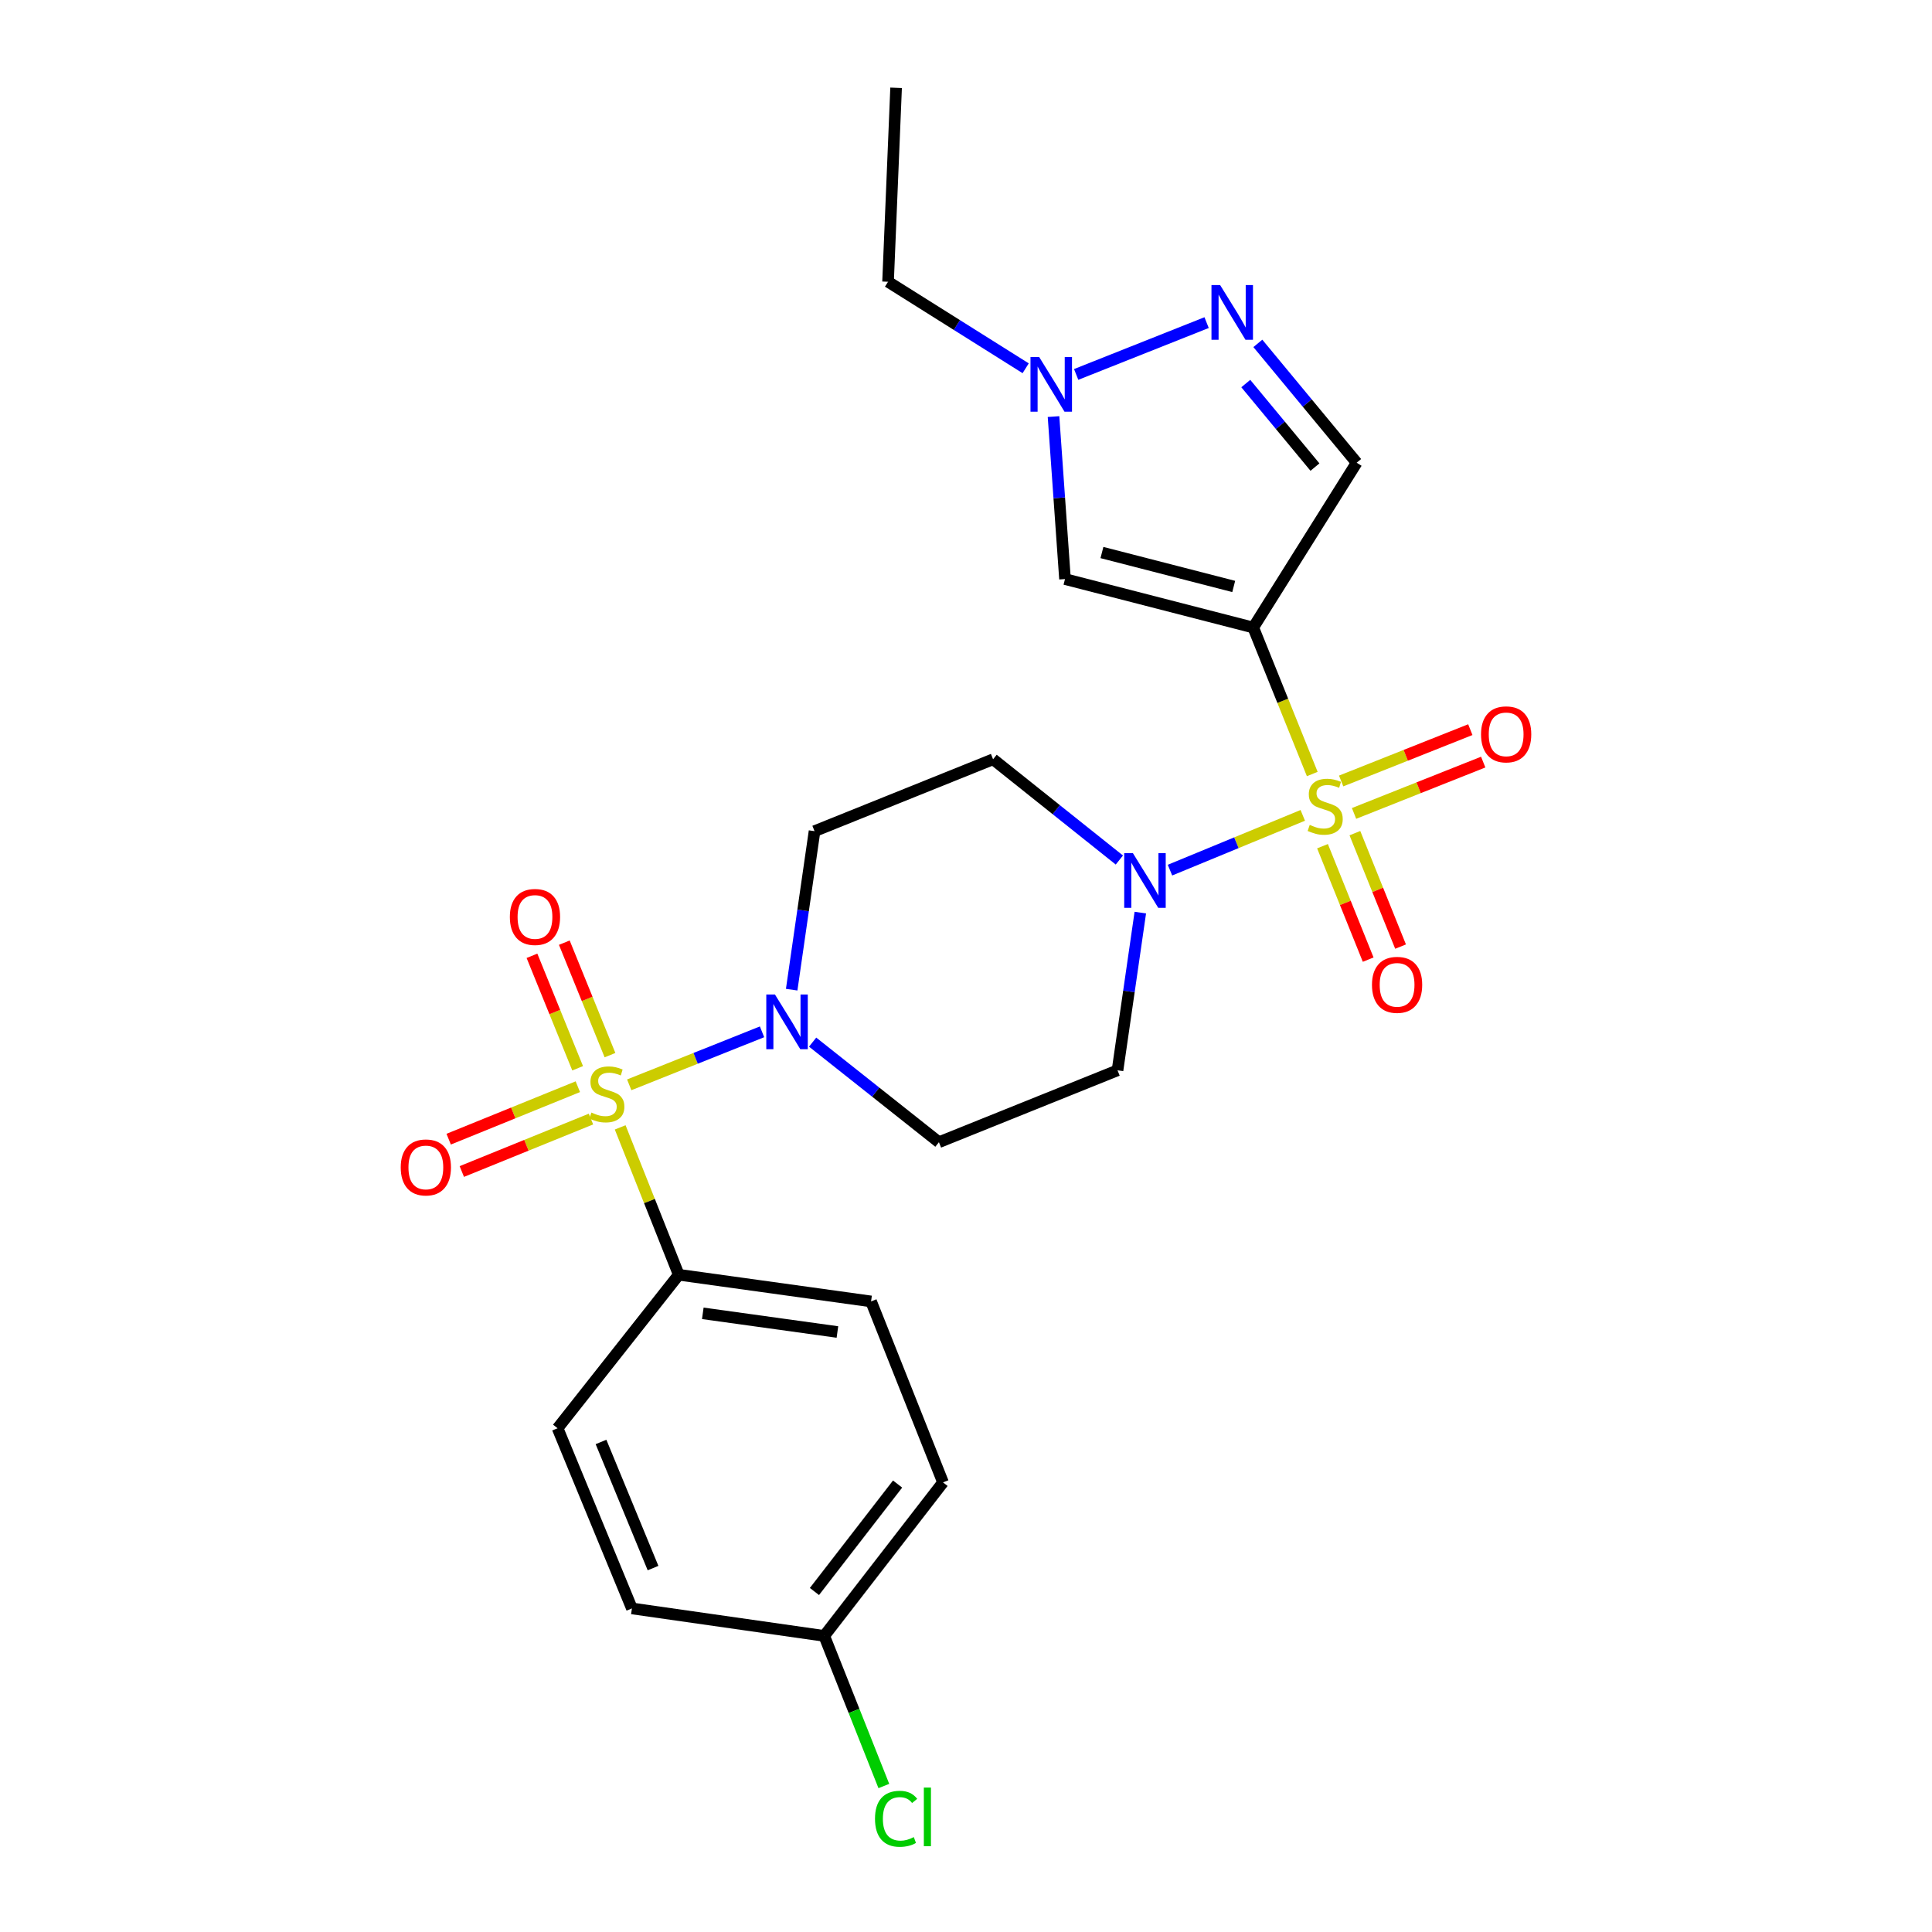 <?xml version='1.0' encoding='iso-8859-1'?>
<svg version='1.1' baseProfile='full'
              xmlns='http://www.w3.org/2000/svg'
                      xmlns:rdkit='http://www.rdkit.org/xml'
                      xmlns:xlink='http://www.w3.org/1999/xlink'
                  xml:space='preserve'
width='1000px' height='1000px' viewBox='0 0 1000 1000'>
<!-- END OF HEADER -->
<rect style='opacity:1.0;fill:#FFFFFF;stroke:none' width='1000' height='1000' x='0' y='0'> </rect>
<path class='bond-1' d='M 679.223,400.632 L 663.951,362.722' style='fill:none;fill-rule:evenodd;stroke:#CCCC00;stroke-width:6px;stroke-linecap:butt;stroke-linejoin:miter;stroke-opacity:1' />
<path class='bond-1' d='M 663.951,362.722 L 648.679,324.813' style='fill:none;fill-rule:evenodd;stroke:#000000;stroke-width:6px;stroke-linecap:butt;stroke-linejoin:miter;stroke-opacity:1' />
<path class='bond-2' d='M 674.312,422.029 L 639.946,436.205' style='fill:none;fill-rule:evenodd;stroke:#CCCC00;stroke-width:6px;stroke-linecap:butt;stroke-linejoin:miter;stroke-opacity:1' />
<path class='bond-2' d='M 639.946,436.205 L 605.58,450.382' style='fill:none;fill-rule:evenodd;stroke:#0000FF;stroke-width:6px;stroke-linecap:butt;stroke-linejoin:miter;stroke-opacity:1' />
<path class='bond-13' d='M 684.527,437.989 L 696.347,467.347' style='fill:none;fill-rule:evenodd;stroke:#CCCC00;stroke-width:6px;stroke-linecap:butt;stroke-linejoin:miter;stroke-opacity:1' />
<path class='bond-13' d='M 696.347,467.347 L 708.168,496.705' style='fill:none;fill-rule:evenodd;stroke:#FF0000;stroke-width:6px;stroke-linecap:butt;stroke-linejoin:miter;stroke-opacity:1' />
<path class='bond-13' d='M 701.29,431.24 L 713.11,460.598' style='fill:none;fill-rule:evenodd;stroke:#CCCC00;stroke-width:6px;stroke-linecap:butt;stroke-linejoin:miter;stroke-opacity:1' />
<path class='bond-13' d='M 713.11,460.598 L 724.931,489.956' style='fill:none;fill-rule:evenodd;stroke:#FF0000;stroke-width:6px;stroke-linecap:butt;stroke-linejoin:miter;stroke-opacity:1' />
<path class='bond-14' d='M 700.851,421.029 L 734.28,407.744' style='fill:none;fill-rule:evenodd;stroke:#CCCC00;stroke-width:6px;stroke-linecap:butt;stroke-linejoin:miter;stroke-opacity:1' />
<path class='bond-14' d='M 734.28,407.744 L 767.709,394.458' style='fill:none;fill-rule:evenodd;stroke:#FF0000;stroke-width:6px;stroke-linecap:butt;stroke-linejoin:miter;stroke-opacity:1' />
<path class='bond-14' d='M 694.177,404.237 L 727.606,390.951' style='fill:none;fill-rule:evenodd;stroke:#CCCC00;stroke-width:6px;stroke-linecap:butt;stroke-linejoin:miter;stroke-opacity:1' />
<path class='bond-14' d='M 727.606,390.951 L 761.035,377.666' style='fill:none;fill-rule:evenodd;stroke:#FF0000;stroke-width:6px;stroke-linecap:butt;stroke-linejoin:miter;stroke-opacity:1' />
<path class='bond-0' d='M 325.686,561.507 L 360.058,547.79' style='fill:none;fill-rule:evenodd;stroke:#CCCC00;stroke-width:6px;stroke-linecap:butt;stroke-linejoin:miter;stroke-opacity:1' />
<path class='bond-0' d='M 360.058,547.79 L 394.43,534.072' style='fill:none;fill-rule:evenodd;stroke:#0000FF;stroke-width:6px;stroke-linecap:butt;stroke-linejoin:miter;stroke-opacity:1' />
<path class='bond-8' d='M 321.01,583.533 L 336.165,621.671' style='fill:none;fill-rule:evenodd;stroke:#CCCC00;stroke-width:6px;stroke-linecap:butt;stroke-linejoin:miter;stroke-opacity:1' />
<path class='bond-8' d='M 336.165,621.671 L 351.321,659.808' style='fill:none;fill-rule:evenodd;stroke:#000000;stroke-width:6px;stroke-linecap:butt;stroke-linejoin:miter;stroke-opacity:1' />
<path class='bond-15' d='M 315.73,546.142 L 303.909,517.032' style='fill:none;fill-rule:evenodd;stroke:#CCCC00;stroke-width:6px;stroke-linecap:butt;stroke-linejoin:miter;stroke-opacity:1' />
<path class='bond-15' d='M 303.909,517.032 L 292.088,487.921' style='fill:none;fill-rule:evenodd;stroke:#FF0000;stroke-width:6px;stroke-linecap:butt;stroke-linejoin:miter;stroke-opacity:1' />
<path class='bond-15' d='M 298.987,552.941 L 287.166,523.83' style='fill:none;fill-rule:evenodd;stroke:#CCCC00;stroke-width:6px;stroke-linecap:butt;stroke-linejoin:miter;stroke-opacity:1' />
<path class='bond-15' d='M 287.166,523.83 L 275.345,494.72' style='fill:none;fill-rule:evenodd;stroke:#FF0000;stroke-width:6px;stroke-linecap:butt;stroke-linejoin:miter;stroke-opacity:1' />
<path class='bond-16' d='M 299.088,562.477 L 265.661,576.054' style='fill:none;fill-rule:evenodd;stroke:#CCCC00;stroke-width:6px;stroke-linecap:butt;stroke-linejoin:miter;stroke-opacity:1' />
<path class='bond-16' d='M 265.661,576.054 L 232.235,589.631' style='fill:none;fill-rule:evenodd;stroke:#FF0000;stroke-width:6px;stroke-linecap:butt;stroke-linejoin:miter;stroke-opacity:1' />
<path class='bond-16' d='M 305.888,579.219 L 272.462,592.796' style='fill:none;fill-rule:evenodd;stroke:#CCCC00;stroke-width:6px;stroke-linecap:butt;stroke-linejoin:miter;stroke-opacity:1' />
<path class='bond-16' d='M 272.462,592.796 L 239.035,606.373' style='fill:none;fill-rule:evenodd;stroke:#FF0000;stroke-width:6px;stroke-linecap:butt;stroke-linejoin:miter;stroke-opacity:1' />
<path class='bond-4' d='M 648.679,324.813 L 551.24,299.725' style='fill:none;fill-rule:evenodd;stroke:#000000;stroke-width:6px;stroke-linecap:butt;stroke-linejoin:miter;stroke-opacity:1' />
<path class='bond-4' d='M 638.569,303.55 L 570.361,285.989' style='fill:none;fill-rule:evenodd;stroke:#000000;stroke-width:6px;stroke-linecap:butt;stroke-linejoin:miter;stroke-opacity:1' />
<path class='bond-6' d='M 648.679,324.813 L 702.208,239.501' style='fill:none;fill-rule:evenodd;stroke:#000000;stroke-width:6px;stroke-linecap:butt;stroke-linejoin:miter;stroke-opacity:1' />
<path class='bond-9' d='M 579.377,445.148 L 546.696,419.073' style='fill:none;fill-rule:evenodd;stroke:#0000FF;stroke-width:6px;stroke-linecap:butt;stroke-linejoin:miter;stroke-opacity:1' />
<path class='bond-9' d='M 546.696,419.073 L 514.015,392.999' style='fill:none;fill-rule:evenodd;stroke:#000000;stroke-width:6px;stroke-linecap:butt;stroke-linejoin:miter;stroke-opacity:1' />
<path class='bond-10' d='M 590.225,472.365 L 584.325,513.181' style='fill:none;fill-rule:evenodd;stroke:#0000FF;stroke-width:6px;stroke-linecap:butt;stroke-linejoin:miter;stroke-opacity:1' />
<path class='bond-10' d='M 584.325,513.181 L 578.426,553.996' style='fill:none;fill-rule:evenodd;stroke:#000000;stroke-width:6px;stroke-linecap:butt;stroke-linejoin:miter;stroke-opacity:1' />
<path class='bond-3' d='M 420.617,539.407 L 453.301,565.309' style='fill:none;fill-rule:evenodd;stroke:#0000FF;stroke-width:6px;stroke-linecap:butt;stroke-linejoin:miter;stroke-opacity:1' />
<path class='bond-3' d='M 453.301,565.309 L 485.985,591.211' style='fill:none;fill-rule:evenodd;stroke:#000000;stroke-width:6px;stroke-linecap:butt;stroke-linejoin:miter;stroke-opacity:1' />
<path class='bond-25' d='M 409.771,512.255 L 415.688,471.229' style='fill:none;fill-rule:evenodd;stroke:#0000FF;stroke-width:6px;stroke-linecap:butt;stroke-linejoin:miter;stroke-opacity:1' />
<path class='bond-25' d='M 415.688,471.229 L 421.605,430.204' style='fill:none;fill-rule:evenodd;stroke:#000000;stroke-width:6px;stroke-linecap:butt;stroke-linejoin:miter;stroke-opacity:1' />
<path class='bond-7' d='M 551.24,299.725 L 548.27,257.672' style='fill:none;fill-rule:evenodd;stroke:#000000;stroke-width:6px;stroke-linecap:butt;stroke-linejoin:miter;stroke-opacity:1' />
<path class='bond-7' d='M 548.27,257.672 L 545.3,215.619' style='fill:none;fill-rule:evenodd;stroke:#0000FF;stroke-width:6px;stroke-linecap:butt;stroke-linejoin:miter;stroke-opacity:1' />
<path class='bond-5' d='M 651.062,177.736 L 676.635,208.618' style='fill:none;fill-rule:evenodd;stroke:#0000FF;stroke-width:6px;stroke-linecap:butt;stroke-linejoin:miter;stroke-opacity:1' />
<path class='bond-5' d='M 676.635,208.618 L 702.208,239.501' style='fill:none;fill-rule:evenodd;stroke:#000000;stroke-width:6px;stroke-linecap:butt;stroke-linejoin:miter;stroke-opacity:1' />
<path class='bond-5' d='M 644.816,198.526 L 662.717,220.144' style='fill:none;fill-rule:evenodd;stroke:#0000FF;stroke-width:6px;stroke-linecap:butt;stroke-linejoin:miter;stroke-opacity:1' />
<path class='bond-5' d='M 662.717,220.144 L 680.618,241.761' style='fill:none;fill-rule:evenodd;stroke:#000000;stroke-width:6px;stroke-linecap:butt;stroke-linejoin:miter;stroke-opacity:1' />
<path class='bond-26' d='M 624.537,166.985 L 557.025,193.806' style='fill:none;fill-rule:evenodd;stroke:#0000FF;stroke-width:6px;stroke-linecap:butt;stroke-linejoin:miter;stroke-opacity:1' />
<path class='bond-23' d='M 530.888,190.614 L 495.27,168.225' style='fill:none;fill-rule:evenodd;stroke:#0000FF;stroke-width:6px;stroke-linecap:butt;stroke-linejoin:miter;stroke-opacity:1' />
<path class='bond-23' d='M 495.27,168.225 L 459.653,145.836' style='fill:none;fill-rule:evenodd;stroke:#000000;stroke-width:6px;stroke-linecap:butt;stroke-linejoin:miter;stroke-opacity:1' />
<path class='bond-17' d='M 351.321,659.808 L 450.859,673.612' style='fill:none;fill-rule:evenodd;stroke:#000000;stroke-width:6px;stroke-linecap:butt;stroke-linejoin:miter;stroke-opacity:1' />
<path class='bond-17' d='M 363.769,679.778 L 433.446,689.441' style='fill:none;fill-rule:evenodd;stroke:#000000;stroke-width:6px;stroke-linecap:butt;stroke-linejoin:miter;stroke-opacity:1' />
<path class='bond-18' d='M 351.321,659.808 L 288.606,739.258' style='fill:none;fill-rule:evenodd;stroke:#000000;stroke-width:6px;stroke-linecap:butt;stroke-linejoin:miter;stroke-opacity:1' />
<path class='bond-12' d='M 514.015,392.999 L 421.605,430.204' style='fill:none;fill-rule:evenodd;stroke:#000000;stroke-width:6px;stroke-linecap:butt;stroke-linejoin:miter;stroke-opacity:1' />
<path class='bond-11' d='M 578.426,553.996 L 485.985,591.211' style='fill:none;fill-rule:evenodd;stroke:#000000;stroke-width:6px;stroke-linecap:butt;stroke-linejoin:miter;stroke-opacity:1' />
<path class='bond-21' d='M 450.859,673.612 L 488.104,767.287' style='fill:none;fill-rule:evenodd;stroke:#000000;stroke-width:6px;stroke-linecap:butt;stroke-linejoin:miter;stroke-opacity:1' />
<path class='bond-20' d='M 288.606,739.258 L 327.076,832.521' style='fill:none;fill-rule:evenodd;stroke:#000000;stroke-width:6px;stroke-linecap:butt;stroke-linejoin:miter;stroke-opacity:1' />
<path class='bond-20' d='M 311.082,746.357 L 338.011,811.641' style='fill:none;fill-rule:evenodd;stroke:#000000;stroke-width:6px;stroke-linecap:butt;stroke-linejoin:miter;stroke-opacity:1' />
<path class='bond-19' d='M 426.624,846.737 L 327.076,832.521' style='fill:none;fill-rule:evenodd;stroke:#000000;stroke-width:6px;stroke-linecap:butt;stroke-linejoin:miter;stroke-opacity:1' />
<path class='bond-22' d='M 426.624,846.737 L 442.049,885.589' style='fill:none;fill-rule:evenodd;stroke:#000000;stroke-width:6px;stroke-linecap:butt;stroke-linejoin:miter;stroke-opacity:1' />
<path class='bond-22' d='M 442.049,885.589 L 457.475,924.442' style='fill:none;fill-rule:evenodd;stroke:#00CC00;stroke-width:6px;stroke-linecap:butt;stroke-linejoin:miter;stroke-opacity:1' />
<path class='bond-27' d='M 426.624,846.737 L 488.104,767.287' style='fill:none;fill-rule:evenodd;stroke:#000000;stroke-width:6px;stroke-linecap:butt;stroke-linejoin:miter;stroke-opacity:1' />
<path class='bond-27' d='M 421.555,823.76 L 464.59,768.146' style='fill:none;fill-rule:evenodd;stroke:#000000;stroke-width:6px;stroke-linecap:butt;stroke-linejoin:miter;stroke-opacity:1' />
<path class='bond-24' d='M 459.653,145.836 L 463.819,45.455' style='fill:none;fill-rule:evenodd;stroke:#000000;stroke-width:6px;stroke-linecap:butt;stroke-linejoin:miter;stroke-opacity:1' />
<path  class='atom-0' d='M 677.914 426.963
Q 678.234 427.083, 679.554 427.643
Q 680.874 428.203, 682.314 428.563
Q 683.794 428.883, 685.234 428.883
Q 687.914 428.883, 689.474 427.603
Q 691.034 426.283, 691.034 424.003
Q 691.034 422.443, 690.234 421.483
Q 689.474 420.523, 688.274 420.003
Q 687.074 419.483, 685.074 418.883
Q 682.554 418.123, 681.034 417.403
Q 679.554 416.683, 678.474 415.163
Q 677.434 413.643, 677.434 411.083
Q 677.434 407.523, 679.834 405.323
Q 682.274 403.123, 687.074 403.123
Q 690.354 403.123, 694.074 404.683
L 693.154 407.763
Q 689.754 406.363, 687.194 406.363
Q 684.434 406.363, 682.914 407.523
Q 681.394 408.643, 681.434 410.603
Q 681.434 412.123, 682.194 413.043
Q 682.994 413.963, 684.114 414.483
Q 685.274 415.003, 687.194 415.603
Q 689.754 416.403, 691.274 417.203
Q 692.794 418.003, 693.874 419.643
Q 694.994 421.243, 694.994 424.003
Q 694.994 427.923, 692.354 430.043
Q 689.754 432.123, 685.394 432.123
Q 682.874 432.123, 680.954 431.563
Q 679.074 431.043, 676.834 430.123
L 677.914 426.963
' fill='#CCCC00'/>
<path  class='atom-1' d='M 306.096 575.853
Q 306.416 575.973, 307.736 576.533
Q 309.056 577.093, 310.496 577.453
Q 311.976 577.773, 313.416 577.773
Q 316.096 577.773, 317.656 576.493
Q 319.216 575.173, 319.216 572.893
Q 319.216 571.333, 318.416 570.373
Q 317.656 569.413, 316.456 568.893
Q 315.256 568.373, 313.256 567.773
Q 310.736 567.013, 309.216 566.293
Q 307.736 565.573, 306.656 564.053
Q 305.616 562.533, 305.616 559.973
Q 305.616 556.413, 308.016 554.213
Q 310.456 552.013, 315.256 552.013
Q 318.536 552.013, 322.256 553.573
L 321.336 556.653
Q 317.936 555.253, 315.376 555.253
Q 312.616 555.253, 311.096 556.413
Q 309.576 557.533, 309.616 559.493
Q 309.616 561.013, 310.376 561.933
Q 311.176 562.853, 312.296 563.373
Q 313.456 563.893, 315.376 564.493
Q 317.936 565.293, 319.456 566.093
Q 320.976 566.893, 322.056 568.533
Q 323.176 570.133, 323.176 572.893
Q 323.176 576.813, 320.536 578.933
Q 317.936 581.013, 313.576 581.013
Q 311.056 581.013, 309.136 580.453
Q 307.256 579.933, 305.016 579.013
L 306.096 575.853
' fill='#CCCC00'/>
<path  class='atom-3' d='M 586.371 441.563
L 595.651 456.563
Q 596.571 458.043, 598.051 460.723
Q 599.531 463.403, 599.611 463.563
L 599.611 441.563
L 603.371 441.563
L 603.371 469.883
L 599.491 469.883
L 589.531 453.483
Q 588.371 451.563, 587.131 449.363
Q 585.931 447.163, 585.571 446.483
L 585.571 469.883
L 581.891 469.883
L 581.891 441.563
L 586.371 441.563
' fill='#0000FF'/>
<path  class='atom-4' d='M 401.109 514.748
L 410.389 529.748
Q 411.309 531.228, 412.789 533.908
Q 414.269 536.588, 414.349 536.748
L 414.349 514.748
L 418.109 514.748
L 418.109 543.068
L 414.229 543.068
L 404.269 526.668
Q 403.109 524.748, 401.869 522.548
Q 400.669 520.348, 400.309 519.668
L 400.309 543.068
L 396.629 543.068
L 396.629 514.748
L 401.109 514.748
' fill='#0000FF'/>
<path  class='atom-6' d='M 631.537 147.558
L 640.817 162.558
Q 641.737 164.038, 643.217 166.718
Q 644.697 169.398, 644.777 169.558
L 644.777 147.558
L 648.537 147.558
L 648.537 175.878
L 644.657 175.878
L 634.697 159.478
Q 633.537 157.558, 632.297 155.358
Q 631.097 153.158, 630.737 152.478
L 630.737 175.878
L 627.057 175.878
L 627.057 147.558
L 631.537 147.558
' fill='#0000FF'/>
<path  class='atom-8' d='M 537.862 184.773
L 547.142 199.773
Q 548.062 201.253, 549.542 203.933
Q 551.022 206.613, 551.102 206.773
L 551.102 184.773
L 554.862 184.773
L 554.862 213.093
L 550.982 213.093
L 541.022 196.693
Q 539.862 194.773, 538.622 192.573
Q 537.422 190.373, 537.062 189.693
L 537.062 213.093
L 533.382 213.093
L 533.382 184.773
L 537.862 184.773
' fill='#0000FF'/>
<path  class='atom-14' d='M 710.129 509.753
Q 710.129 502.953, 713.489 499.153
Q 716.849 495.353, 723.129 495.353
Q 729.409 495.353, 732.769 499.153
Q 736.129 502.953, 736.129 509.753
Q 736.129 516.633, 732.729 520.553
Q 729.329 524.433, 723.129 524.433
Q 716.889 524.433, 713.489 520.553
Q 710.129 516.673, 710.129 509.753
M 723.129 521.233
Q 727.449 521.233, 729.769 518.353
Q 732.129 515.433, 732.129 509.753
Q 732.129 504.193, 729.769 501.393
Q 727.449 498.553, 723.129 498.553
Q 718.809 498.553, 716.449 501.353
Q 714.129 504.153, 714.129 509.753
Q 714.129 515.473, 716.449 518.353
Q 718.809 521.233, 723.129 521.233
' fill='#FF0000'/>
<path  class='atom-15' d='M 766.579 380.098
Q 766.579 373.298, 769.939 369.498
Q 773.299 365.698, 779.579 365.698
Q 785.859 365.698, 789.219 369.498
Q 792.579 373.298, 792.579 380.098
Q 792.579 386.978, 789.179 390.898
Q 785.779 394.778, 779.579 394.778
Q 773.339 394.778, 769.939 390.898
Q 766.579 387.018, 766.579 380.098
M 779.579 391.578
Q 783.899 391.578, 786.219 388.698
Q 788.579 385.778, 788.579 380.098
Q 788.579 374.538, 786.219 371.738
Q 783.899 368.898, 779.579 368.898
Q 775.259 368.898, 772.899 371.698
Q 770.579 374.498, 770.579 380.098
Q 770.579 385.818, 772.899 388.698
Q 775.259 391.578, 779.579 391.578
' fill='#FF0000'/>
<path  class='atom-16' d='M 263.901 474.616
Q 263.901 467.816, 267.261 464.016
Q 270.621 460.216, 276.901 460.216
Q 283.181 460.216, 286.541 464.016
Q 289.901 467.816, 289.901 474.616
Q 289.901 481.496, 286.501 485.416
Q 283.101 489.296, 276.901 489.296
Q 270.661 489.296, 267.261 485.416
Q 263.901 481.536, 263.901 474.616
M 276.901 486.096
Q 281.221 486.096, 283.541 483.216
Q 285.901 480.296, 285.901 474.616
Q 285.901 469.056, 283.541 466.256
Q 281.221 463.416, 276.901 463.416
Q 272.581 463.416, 270.221 466.216
Q 267.901 469.016, 267.901 474.616
Q 267.901 480.336, 270.221 483.216
Q 272.581 486.096, 276.901 486.096
' fill='#FF0000'/>
<path  class='atom-17' d='M 207.421 604.261
Q 207.421 597.461, 210.781 593.661
Q 214.141 589.861, 220.421 589.861
Q 226.701 589.861, 230.061 593.661
Q 233.421 597.461, 233.421 604.261
Q 233.421 611.141, 230.021 615.061
Q 226.621 618.941, 220.421 618.941
Q 214.181 618.941, 210.781 615.061
Q 207.421 611.181, 207.421 604.261
M 220.421 615.741
Q 224.741 615.741, 227.061 612.861
Q 229.421 609.941, 229.421 604.261
Q 229.421 598.701, 227.061 595.901
Q 224.741 593.061, 220.421 593.061
Q 216.101 593.061, 213.741 595.861
Q 211.421 598.661, 211.421 604.261
Q 211.421 609.981, 213.741 612.861
Q 216.101 615.741, 220.421 615.741
' fill='#FF0000'/>
<path  class='atom-23' d='M 452.899 941.402
Q 452.899 934.362, 456.179 930.682
Q 459.499 926.962, 465.779 926.962
Q 471.619 926.962, 474.739 931.082
L 472.099 933.242
Q 469.819 930.242, 465.779 930.242
Q 461.499 930.242, 459.219 933.122
Q 456.979 935.962, 456.979 941.402
Q 456.979 947.002, 459.299 949.882
Q 461.659 952.762, 466.219 952.762
Q 469.339 952.762, 472.979 950.882
L 474.099 953.882
Q 472.619 954.842, 470.379 955.402
Q 468.139 955.962, 465.659 955.962
Q 459.499 955.962, 456.179 952.202
Q 452.899 948.442, 452.899 941.402
' fill='#00CC00'/>
<path  class='atom-23' d='M 478.179 925.242
L 481.859 925.242
L 481.859 955.602
L 478.179 955.602
L 478.179 925.242
' fill='#00CC00'/>
</svg>

